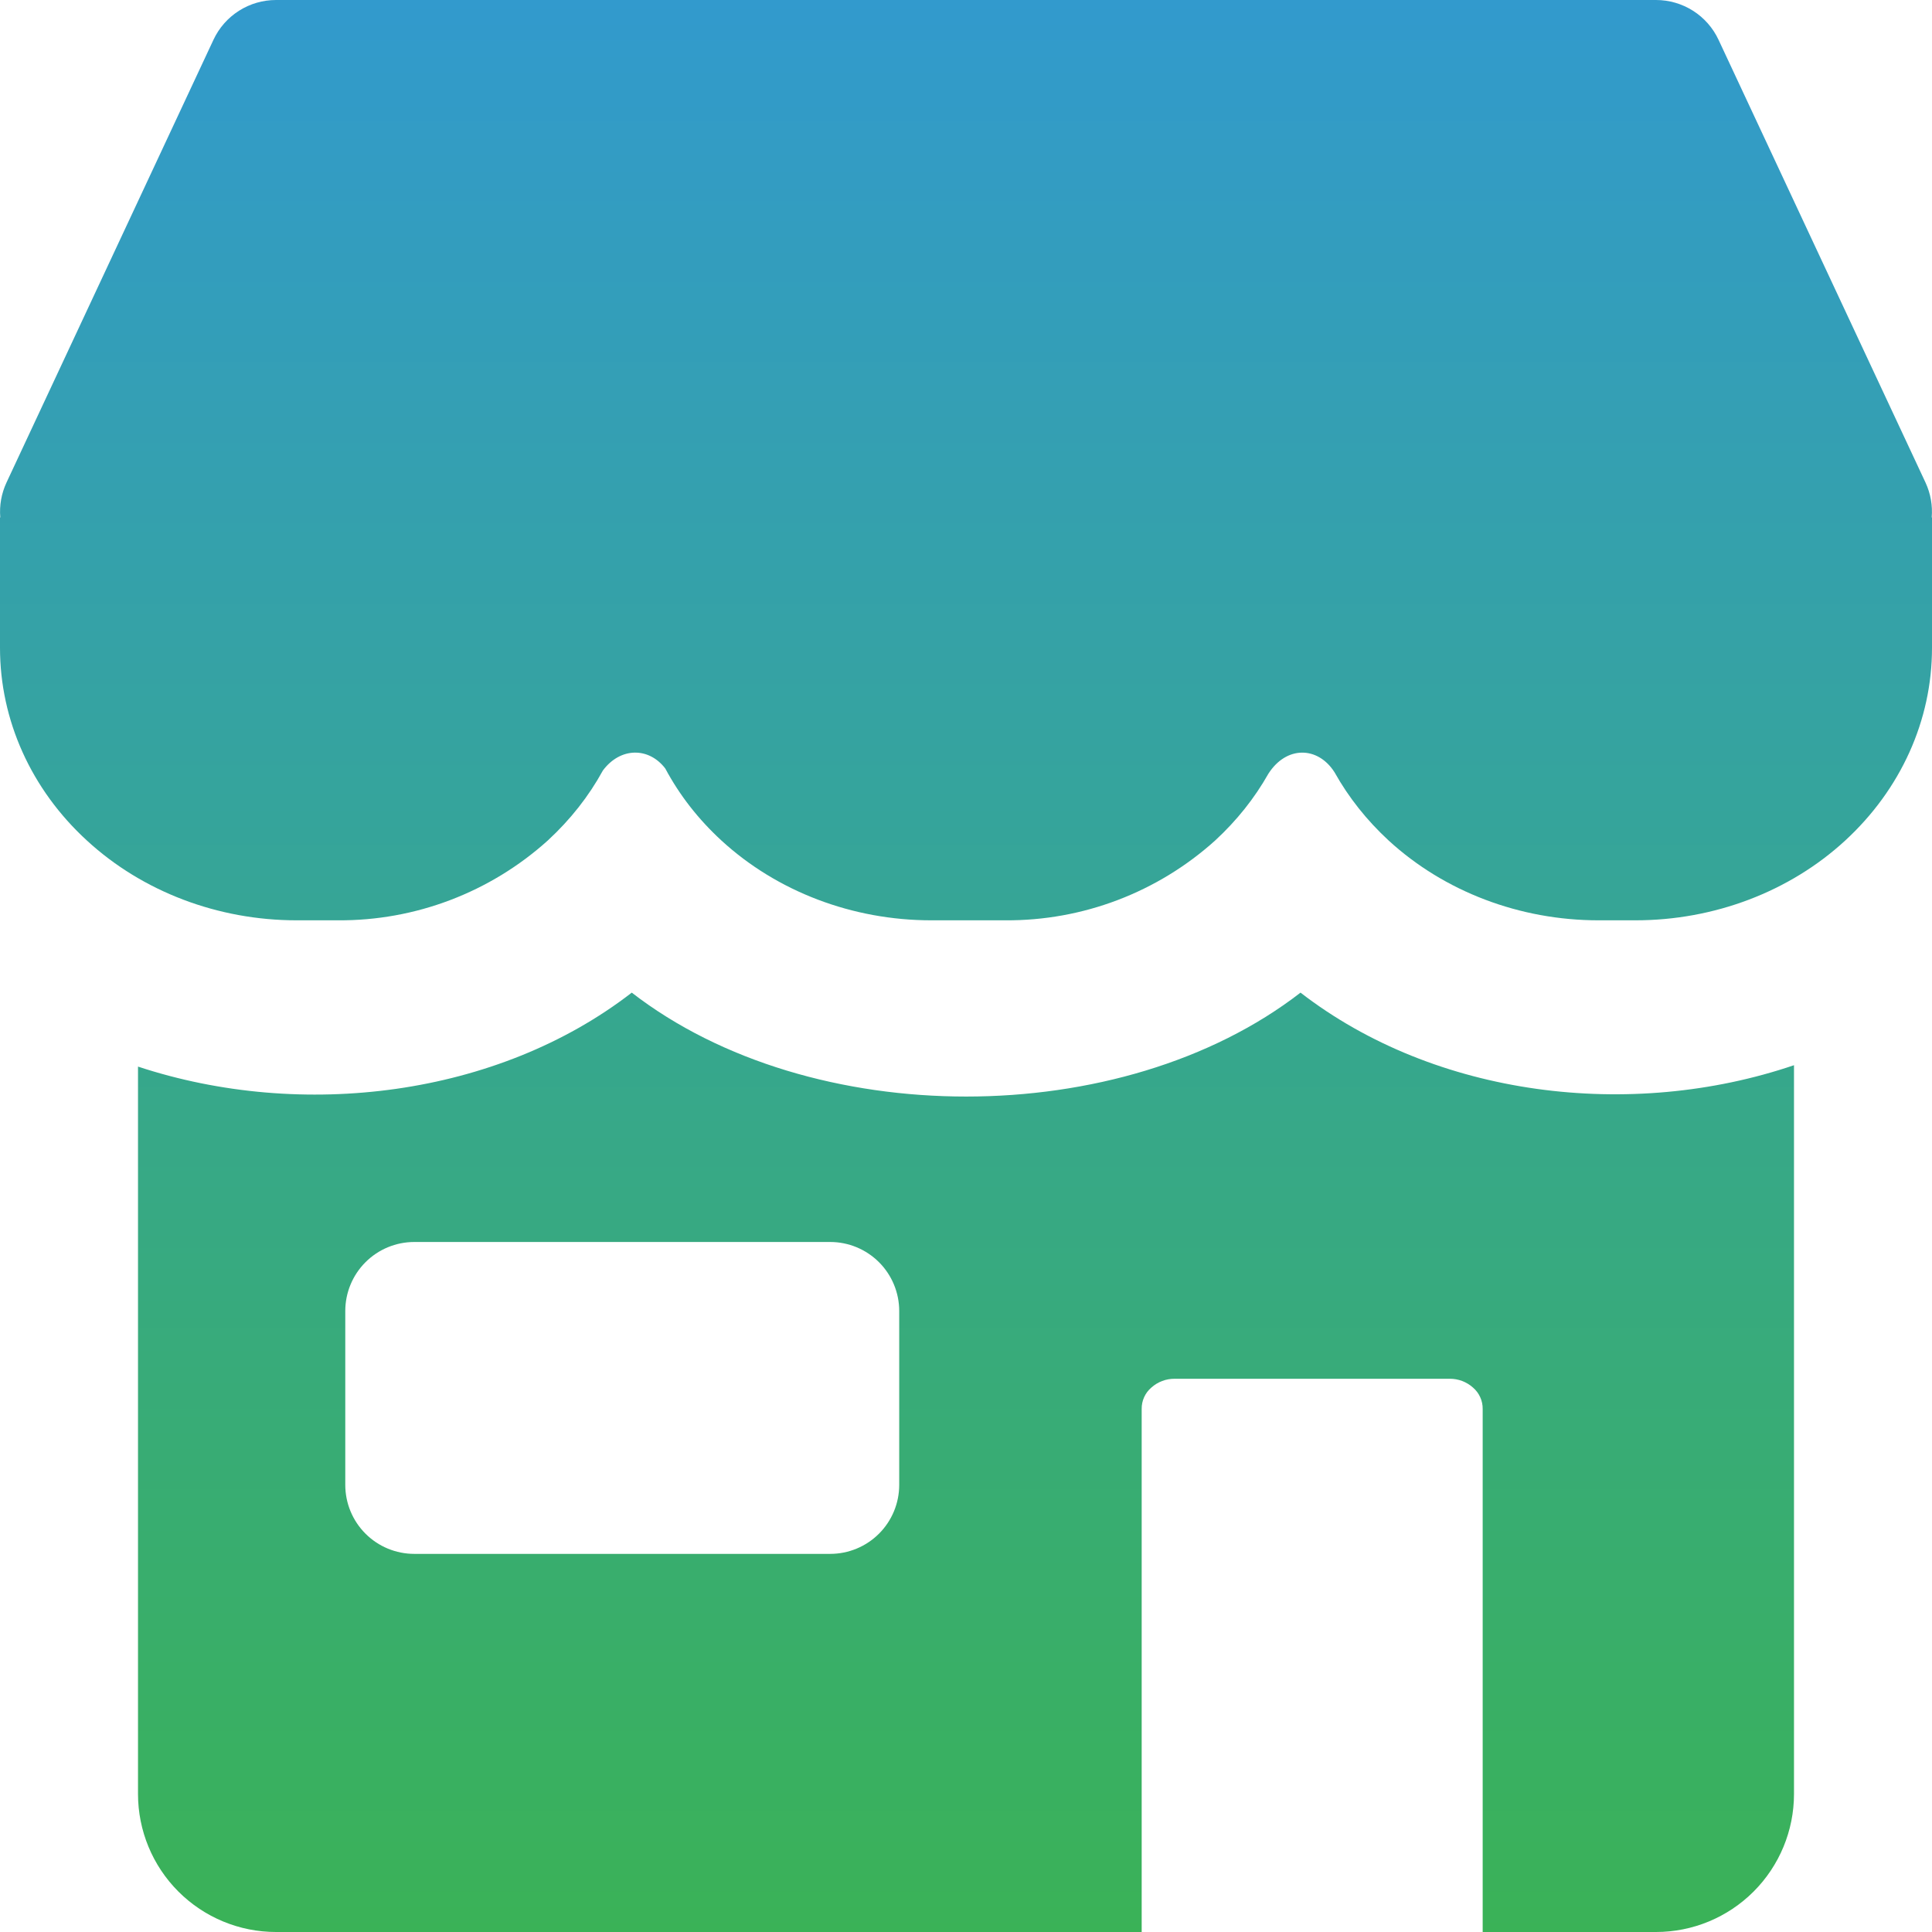 <svg width="130" height="130" viewBox="0 0 130 130" fill="none" xmlns="http://www.w3.org/2000/svg">
<g clip-path="url(#clip0_162_1445)">
<path fill-rule="evenodd" clip-rule="evenodd" d="M18.571 2.64976e-07C17.689 -0 16.824 0.251 16.079 0.725C15.334 1.198 14.739 1.875 14.365 2.674L0.436 32.472C0.095 33.206 -0.049 34.015 0.019 34.821H0V43.596C0 48.462 2.099 53.124 5.85 56.559C9.583 59.995 14.662 61.926 19.955 61.926H22.741C27.95 61.96 32.984 60.045 36.855 56.559C38.378 55.154 39.616 53.582 40.569 51.842C41.749 50.264 43.661 50.264 44.766 51.712C45.726 53.507 46.986 55.123 48.546 56.559C52.288 59.995 57.367 61.926 62.66 61.926H67.646C72.856 61.96 77.89 60.045 81.761 56.559C83.216 55.216 84.41 53.718 85.345 52.065C86.561 50.161 88.688 50.208 89.802 51.972C90.749 53.662 91.963 55.191 93.442 56.559C97.184 59.995 102.264 61.926 107.556 61.926H110.045C115.338 61.926 120.417 60.004 124.159 56.559C127.901 53.114 130 48.471 130 43.596V34.821H129.981C130.049 34.015 129.905 33.206 129.564 32.472L115.635 2.674C115.261 1.875 114.666 1.198 113.921 0.725C113.176 0.251 112.311 -0 111.429 2.64976e-07H18.571ZM9.286 120.714V71.769C20.317 75.409 33.475 73.784 42.51 66.792C54.563 76.115 75.465 76.115 87.509 66.792C96.59 73.812 109.72 75.409 120.714 71.676V120.714C120.714 123.177 119.736 125.539 117.995 127.28C116.253 129.022 113.891 130 111.429 130H99.766V94.807C99.77 94.534 99.714 94.264 99.601 94.015C99.489 93.766 99.323 93.545 99.116 93.368C98.685 92.981 98.125 92.769 97.546 92.774H79.049C78.467 92.767 77.904 92.979 77.471 93.368C77.263 93.545 77.097 93.766 76.985 94.015C76.873 94.264 76.817 94.534 76.821 94.807V130H18.571C16.109 130 13.747 129.022 12.005 127.28C10.264 125.539 9.286 123.177 9.286 120.714ZM23.233 99.914V88.214C23.233 86.983 23.722 85.802 24.593 84.931C25.463 84.061 26.644 83.571 27.876 83.571H55.863C57.094 83.571 58.275 84.061 59.146 84.931C60.017 85.802 60.506 86.983 60.506 88.214V99.914C60.506 101.146 60.017 102.327 59.146 103.197C58.275 104.068 57.094 104.557 55.863 104.557H27.876C26.644 104.557 25.463 104.068 24.593 103.197C23.722 102.327 23.233 101.146 23.233 99.914Z" fill="url(#paint0_linear_162_1445)"/>
</g>
<defs>
<linearGradient id="paint0_linear_162_1445" x1="65" y1="0" x2="65" y2="130" gradientUnits="userSpaceOnUse">
<stop stop-color="#329ACD"/>
<stop offset="1" stop-color="#3AB257"/>
</linearGradient>
<clipPath id="clip0_162_1445">
<rect width="130" height="130" fill="white"/>
</clipPath>
</defs>
</svg>
